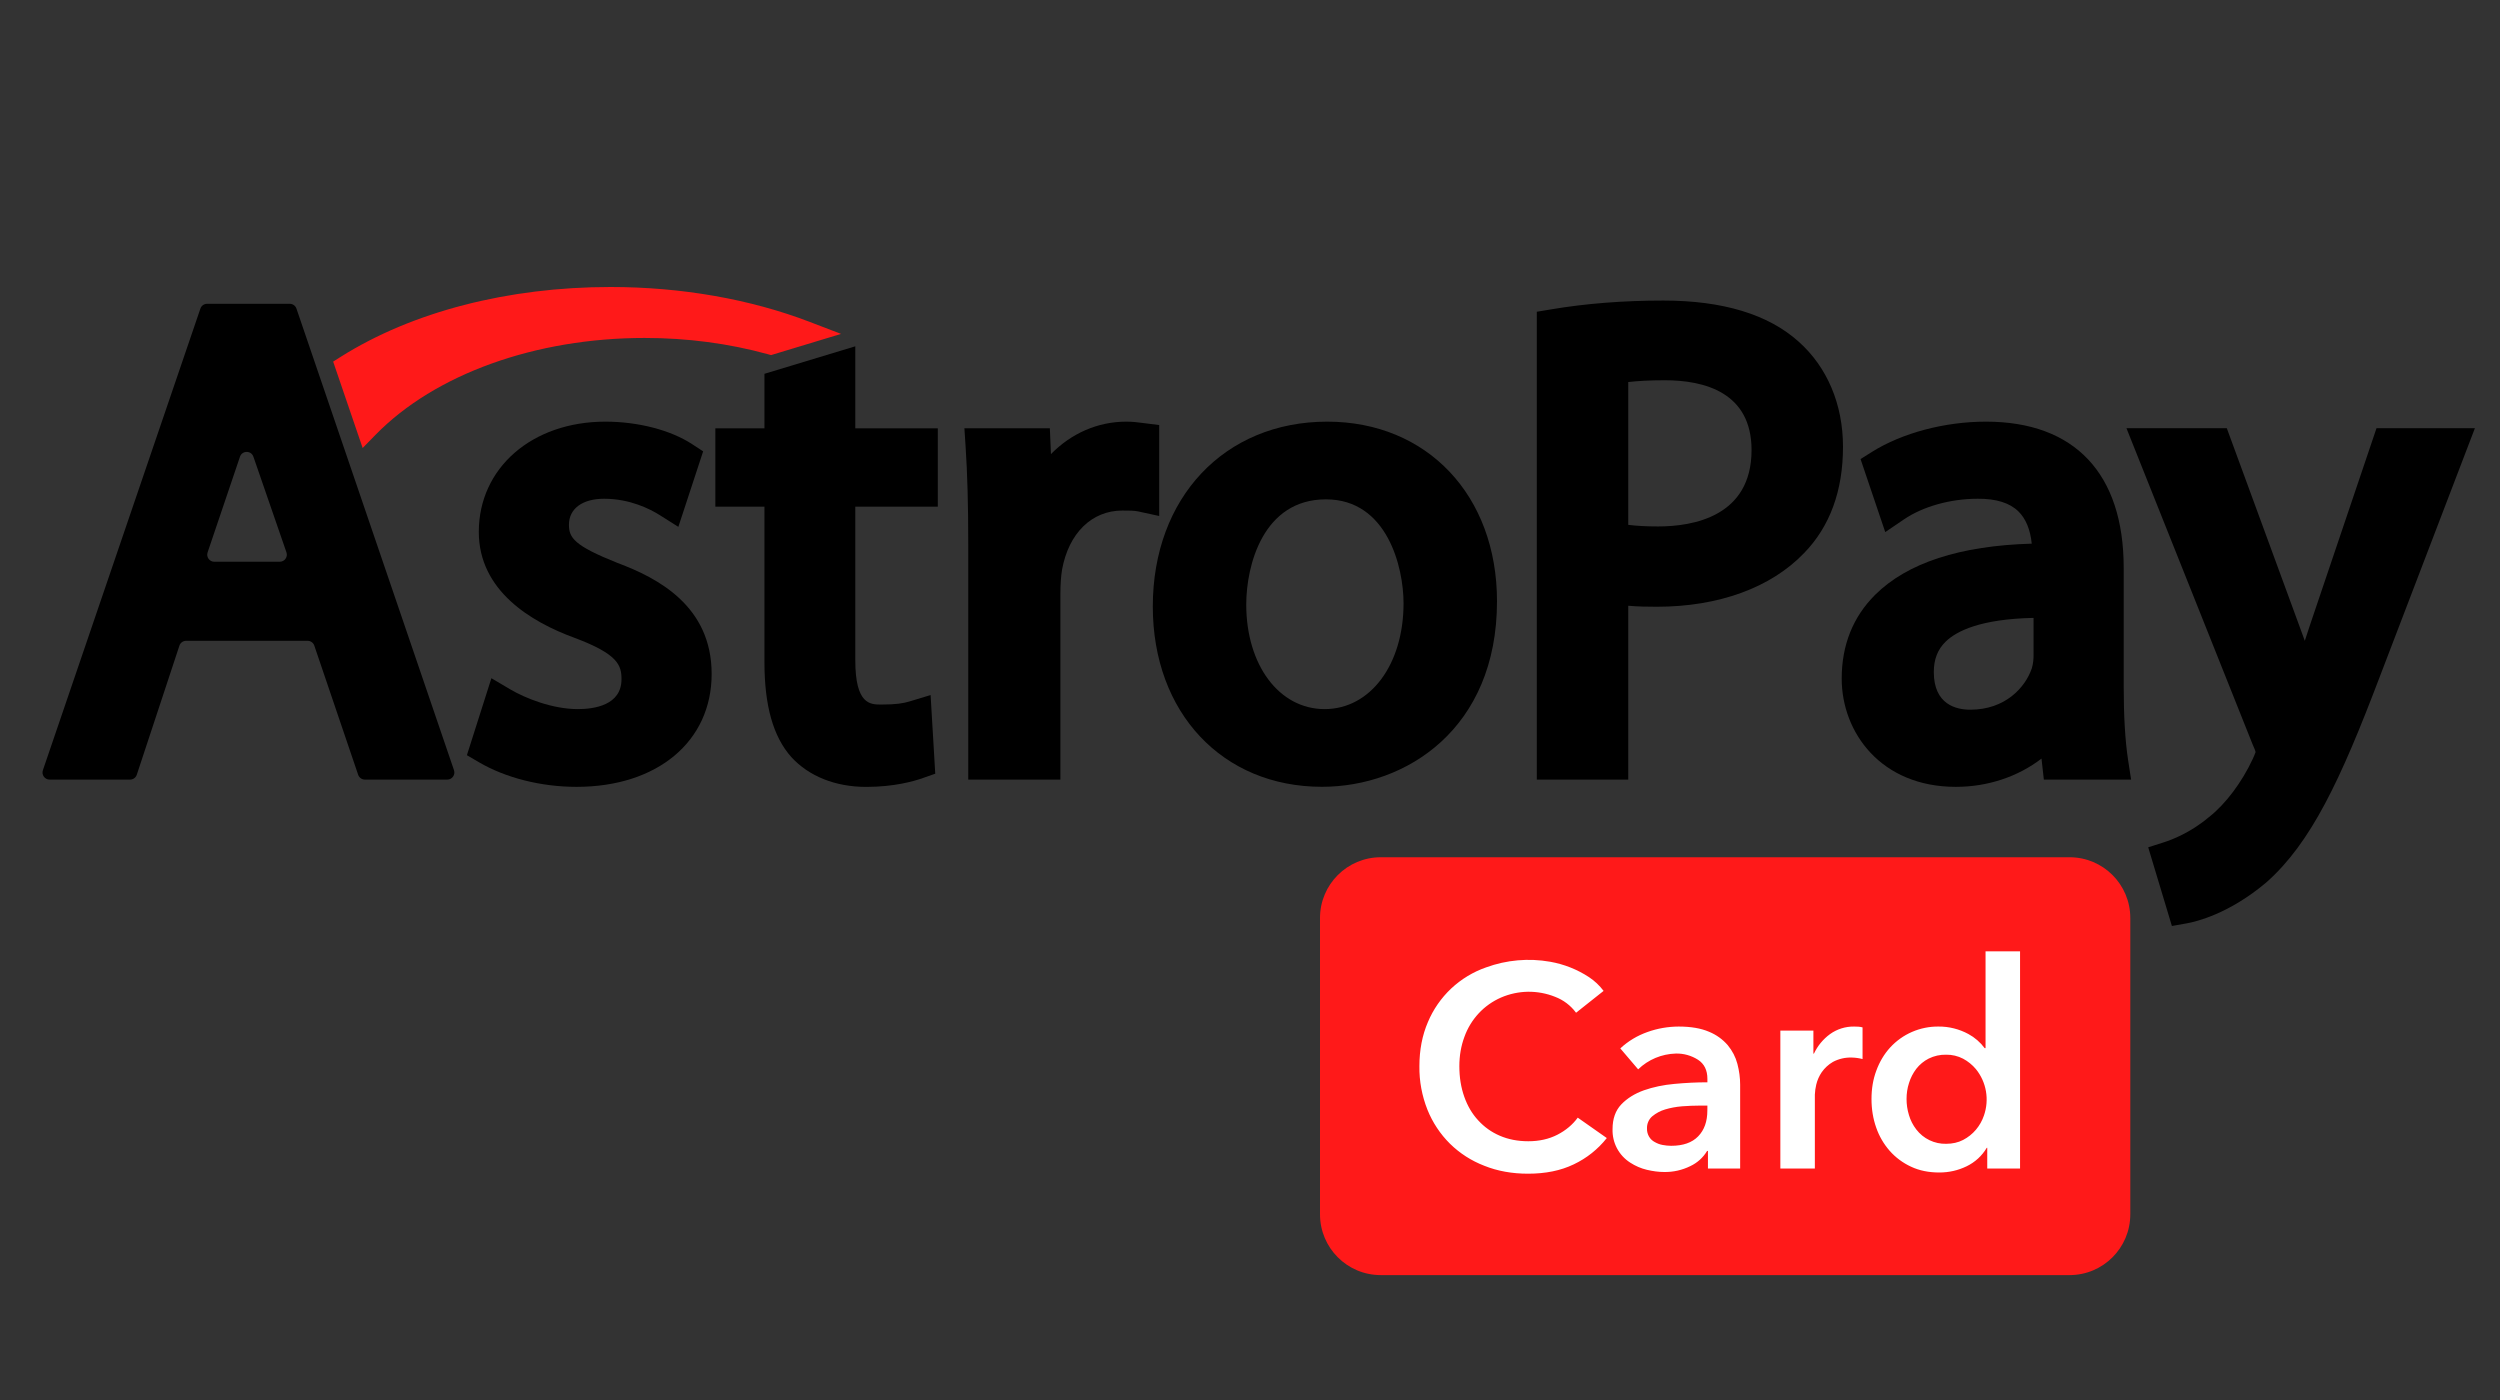 <svg width="50" height="28" viewBox="0 0 50 28" fill="none" xmlns="http://www.w3.org/2000/svg">
<rect x="0" y="0" width="50" height="28" fill="#333333" stroke="none"/>
<g clip-path="url(#clip0_12229_132575)">
<path d="M5.595 11.235H4.286C4.189 11.235 4.121 11.14 4.152 11.048L4.798 9.139C4.798 9.137 4.799 9.136 4.799 9.135C4.843 9.006 5.025 9.006 5.068 9.135C5.07 9.141 5.073 9.147 5.075 9.154L5.729 11.047C5.761 11.139 5.692 11.235 5.595 11.235ZM4.008 6.172L0.858 15.404C0.826 15.496 0.895 15.592 0.992 15.592H2.601C2.662 15.592 2.717 15.553 2.736 15.494L3.588 12.914C3.607 12.855 3.662 12.816 3.723 12.816H6.152C6.213 12.816 6.267 12.855 6.286 12.912L7.163 15.495C7.183 15.553 7.237 15.592 7.298 15.592H8.945C9.043 15.592 9.111 15.496 9.08 15.404L5.929 6.172C5.91 6.115 5.856 6.076 5.795 6.076H4.142C4.081 6.076 4.027 6.115 4.008 6.172Z" fill="black"/>
<path d="M12.353 11.26C11.475 10.911 11.379 10.752 11.379 10.494C11.379 10.174 11.648 9.975 12.082 9.975C12.598 9.975 12.999 10.179 13.193 10.301L13.567 10.537L14.063 9.027L13.841 8.882C13.41 8.601 12.762 8.433 12.107 8.433C10.64 8.433 9.576 9.36 9.576 10.638C9.576 11.812 10.618 12.438 11.489 12.756C12.363 13.083 12.43 13.306 12.43 13.585C12.43 14.105 11.883 14.182 11.557 14.182C11.052 14.182 10.511 13.968 10.201 13.785L9.828 13.564L9.338 15.104L9.576 15.243C10.11 15.557 10.822 15.737 11.531 15.737C13.147 15.737 14.233 14.829 14.233 13.479C14.233 12.12 13.156 11.56 12.353 11.26Z" fill="black"/>
<path d="M17.106 6.926L15.289 7.476V8.566H14.307V10.133H15.289V13.244C15.289 14.113 15.463 14.732 15.825 15.14C16.177 15.526 16.709 15.738 17.324 15.738C17.876 15.738 18.273 15.627 18.46 15.56L18.705 15.474L18.612 13.901L18.193 14.028C18.068 14.066 17.923 14.091 17.625 14.091C17.406 14.091 17.106 14.091 17.106 13.206V10.133H18.756V8.566H17.106V6.926Z" fill="black"/>
<path d="M23.184 8.501L22.851 8.459C22.754 8.446 22.653 8.433 22.525 8.433C21.951 8.433 21.421 8.671 21.019 9.082L20.997 8.565H19.288L19.312 8.933C19.348 9.473 19.365 10.094 19.365 10.887V15.592H21.208V11.869C21.208 11.694 21.22 11.519 21.241 11.394C21.373 10.664 21.836 10.211 22.447 10.211C22.589 10.211 22.683 10.211 22.766 10.229L23.184 10.32V8.501Z" fill="black"/>
<path d="M28.071 12.066C28.071 13.292 27.407 14.182 26.492 14.182C25.584 14.182 24.925 13.303 24.925 12.091C24.925 11.31 25.26 9.987 26.518 9.987C27.747 9.987 28.071 11.347 28.071 12.066ZM26.544 8.433C24.491 8.433 23.056 9.953 23.056 12.13C23.056 14.253 24.447 15.736 26.439 15.736C28.125 15.736 29.94 14.575 29.94 12.025C29.94 9.91 28.544 8.433 26.544 8.433Z" fill="black"/>
<path d="M35.031 9.001C35.031 10.33 33.86 10.529 33.162 10.529C32.929 10.529 32.731 10.518 32.565 10.497V7.641C32.743 7.62 32.987 7.605 33.294 7.605C34.087 7.605 35.031 7.847 35.031 9.001ZM35.973 6.833C35.367 6.288 34.457 6.011 33.267 6.011C32.47 6.011 31.715 6.07 31.024 6.187L30.736 6.235V15.592H32.565V12.115C32.754 12.132 32.948 12.135 33.136 12.135C34.372 12.135 35.418 11.754 36.081 11.062C36.598 10.531 36.86 9.816 36.86 8.936C36.86 8.089 36.545 7.342 35.973 6.833Z" fill="black"/>
<path d="M39.405 14.194C39.132 14.194 38.676 14.096 38.676 13.441C38.676 13.188 38.753 12.989 38.912 12.834C39.127 12.623 39.606 12.38 40.671 12.358V13.114C40.671 13.166 40.666 13.27 40.636 13.367C40.506 13.749 40.106 14.194 39.405 14.194ZM42.474 13.728V11.358C42.474 9.472 41.495 8.433 39.719 8.433C38.895 8.433 38.044 8.659 37.442 9.036L37.211 9.181L37.705 10.642L38.08 10.387C38.461 10.129 39.01 9.975 39.553 9.975C39.922 9.972 40.195 10.057 40.37 10.23C40.517 10.376 40.606 10.592 40.635 10.873C39.198 10.914 38.146 11.258 37.504 11.895C37.059 12.338 36.834 12.902 36.834 13.572C36.834 14.648 37.618 15.737 39.117 15.737C39.757 15.737 40.36 15.533 40.83 15.172L40.877 15.592H42.622L42.561 15.195C42.503 14.812 42.474 14.319 42.474 13.728Z" fill="black"/>
<path d="M47.53 8.564L46.195 12.515C46.161 12.614 46.127 12.716 46.096 12.817C46.061 12.718 46.027 12.623 45.993 12.534L44.536 8.564H42.529L45.048 14.877L45.055 14.894C45.094 14.977 45.108 15.022 45.112 15.041C45.101 15.075 45.073 15.139 45.055 15.179C44.838 15.646 44.513 16.078 44.186 16.337L44.176 16.344C43.809 16.655 43.432 16.796 43.287 16.843L42.964 16.946L43.438 18.52L43.74 18.466C43.923 18.433 44.577 18.279 45.322 17.652C46.219 16.862 46.811 15.6 47.59 13.549L49.498 8.564H47.53Z" fill="black"/>
<path d="M7.514 8.693C8.7 7.482 10.711 6.759 12.893 6.759C13.743 6.759 14.572 6.868 15.357 7.084L15.421 7.102L16.821 6.678L16.192 6.437C15.001 5.981 13.624 5.74 12.211 5.74C10.16 5.74 8.244 6.236 6.817 7.135L6.663 7.232L7.253 8.96L7.514 8.693Z" fill="#FF1919"/>
<path fill-rule="evenodd" clip-rule="evenodd" d="M27.615 17.145H41.391C42.063 17.145 42.606 17.689 42.606 18.36V24.286C42.606 24.957 42.063 25.502 41.391 25.502H27.615C26.944 25.502 26.4 24.958 26.4 24.286V18.36C26.4 17.69 26.944 17.145 27.615 17.145Z" fill="#FF1919"/>
<path fill-rule="evenodd" clip-rule="evenodd" d="M31.521 20.255C31.415 20.11 31.269 20 31.101 19.936C30.929 19.867 30.745 19.833 30.559 19.835C30.374 19.838 30.191 19.877 30.02 19.951C29.851 20.025 29.698 20.133 29.573 20.268C29.447 20.404 29.35 20.564 29.288 20.738C29.221 20.918 29.187 21.114 29.187 21.324C29.187 21.547 29.22 21.75 29.285 21.934C29.35 22.118 29.442 22.276 29.564 22.407C29.685 22.54 29.829 22.643 29.997 22.715C30.166 22.788 30.356 22.825 30.566 22.825C30.786 22.825 30.979 22.781 31.147 22.695C31.316 22.608 31.452 22.494 31.555 22.353L32.136 22.761C31.959 22.985 31.733 23.165 31.475 23.287C31.214 23.413 30.91 23.474 30.561 23.474C30.243 23.474 29.951 23.422 29.685 23.315C29.428 23.216 29.194 23.066 28.998 22.873C28.804 22.68 28.651 22.449 28.549 22.195C28.439 21.918 28.384 21.622 28.388 21.324C28.388 20.999 28.445 20.705 28.558 20.442C28.664 20.189 28.823 19.96 29.023 19.771C29.224 19.583 29.462 19.438 29.721 19.348C30.131 19.198 30.574 19.159 31.004 19.235C31.28 19.284 31.544 19.388 31.779 19.542C31.895 19.619 31.992 19.712 32.072 19.818L31.521 20.255ZM34.159 23.019H34.142C34.063 23.151 33.947 23.256 33.807 23.322C33.645 23.402 33.466 23.443 33.284 23.44C33.175 23.44 33.059 23.425 32.937 23.396C32.819 23.368 32.706 23.319 32.605 23.253C32.492 23.181 32.401 23.082 32.339 22.965C32.277 22.848 32.247 22.716 32.251 22.583C32.251 22.376 32.309 22.211 32.426 22.088C32.543 21.966 32.694 21.872 32.878 21.806C33.061 21.742 33.264 21.698 33.489 21.678C33.713 21.657 33.933 21.646 34.148 21.646V21.577C34.148 21.405 34.086 21.277 33.96 21.195C33.828 21.111 33.673 21.067 33.516 21.071C33.234 21.079 32.965 21.191 32.763 21.387L32.406 20.968C32.563 20.822 32.744 20.713 32.95 20.64C33.15 20.568 33.361 20.532 33.573 20.531C33.818 20.531 34.02 20.566 34.18 20.635C34.325 20.694 34.454 20.786 34.556 20.905C34.647 21.016 34.712 21.14 34.748 21.278C34.784 21.416 34.803 21.554 34.803 21.692V23.371H34.159V23.019ZM34.148 22.112H33.991C33.88 22.112 33.764 22.117 33.642 22.126C33.519 22.136 33.406 22.158 33.302 22.189C33.208 22.217 33.12 22.264 33.044 22.327C33.009 22.357 32.982 22.395 32.964 22.438C32.946 22.48 32.938 22.526 32.94 22.572C32.938 22.627 32.952 22.681 32.979 22.729C33.006 22.777 33.047 22.816 33.095 22.841C33.144 22.869 33.196 22.889 33.251 22.899C33.309 22.91 33.366 22.916 33.423 22.916C33.661 22.916 33.841 22.853 33.963 22.727C34.087 22.6 34.147 22.427 34.147 22.21L34.148 22.112ZM35.607 20.612H36.268V21.072H36.279C36.352 20.916 36.463 20.782 36.602 20.681C36.742 20.581 36.911 20.528 37.084 20.531C37.111 20.531 37.14 20.531 37.17 20.534C37.202 20.536 37.228 20.541 37.251 20.548V21.181C37.182 21.163 37.11 21.153 37.039 21.151C36.907 21.146 36.776 21.176 36.659 21.238C36.57 21.29 36.493 21.36 36.434 21.445C36.383 21.52 36.346 21.604 36.325 21.692C36.309 21.758 36.3 21.825 36.297 21.893V23.371H35.607V20.612ZM40.401 23.371H39.745V22.956H39.735C39.641 23.116 39.501 23.244 39.334 23.325C39.164 23.408 38.981 23.45 38.785 23.45C38.575 23.45 38.386 23.412 38.219 23.333C38.057 23.258 37.913 23.151 37.794 23.017C37.675 22.881 37.583 22.723 37.524 22.552C37.461 22.374 37.43 22.183 37.43 21.98C37.43 21.776 37.461 21.587 37.527 21.411C37.592 21.234 37.684 21.081 37.802 20.951C37.925 20.817 38.074 20.71 38.241 20.638C38.407 20.566 38.587 20.529 38.769 20.531C38.978 20.529 39.185 20.581 39.369 20.681C39.496 20.75 39.606 20.846 39.693 20.962H39.711V19.026H40.401V23.371ZM38.131 21.98C38.131 22.087 38.146 22.194 38.179 22.301C38.209 22.405 38.259 22.502 38.325 22.588C38.395 22.68 38.486 22.754 38.59 22.804C38.694 22.854 38.808 22.879 38.923 22.876C39.05 22.876 39.164 22.85 39.262 22.799C39.36 22.748 39.447 22.679 39.518 22.595C39.589 22.511 39.644 22.414 39.679 22.31C39.733 22.154 39.747 21.988 39.719 21.825C39.691 21.663 39.622 21.51 39.518 21.382C39.447 21.297 39.36 21.227 39.262 21.174C39.158 21.12 39.041 21.092 38.923 21.094C38.802 21.091 38.682 21.118 38.573 21.172C38.477 21.221 38.392 21.291 38.326 21.376C38.261 21.462 38.211 21.558 38.18 21.661C38.146 21.765 38.131 21.872 38.131 21.98Z" fill="white"/>
</g>
<defs>
<clipPath id="clip0_12229_132575">
<rect width="49" height="28" fill="white" transform="translate(0.5 -0.005)"/>
</clipPath>
</defs>
</svg>
